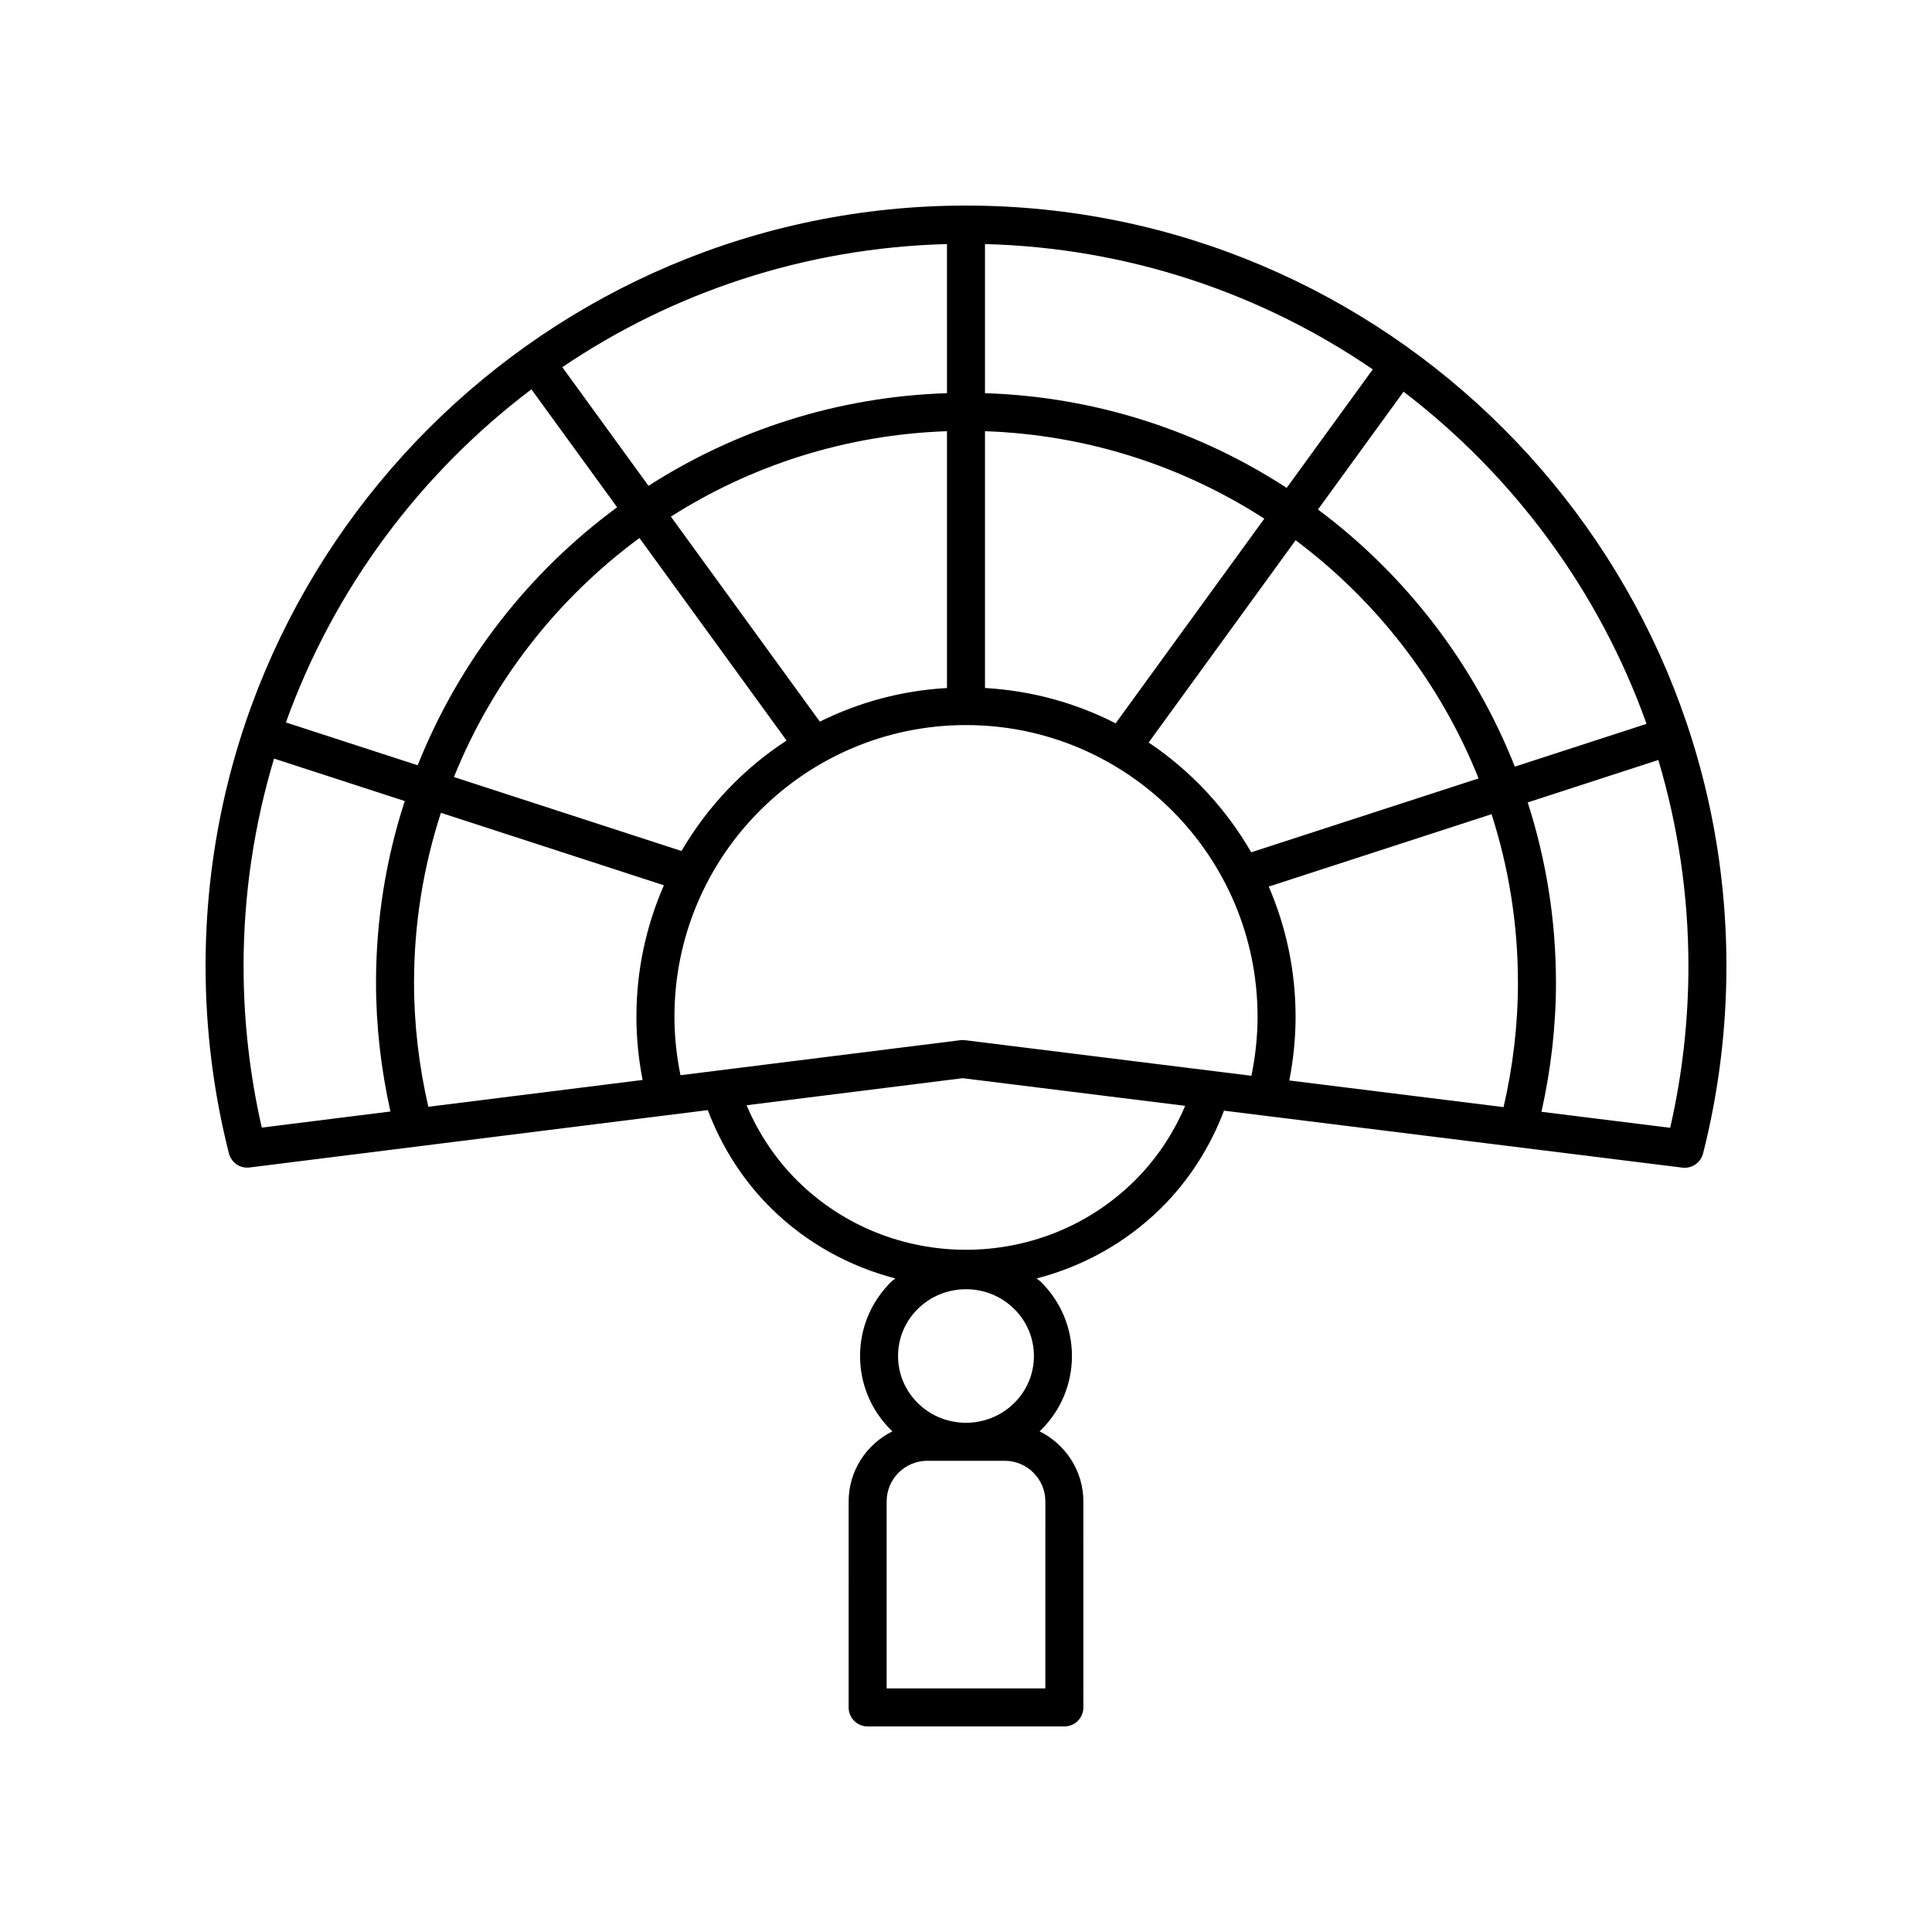 <?xml version="1.0" encoding="UTF-8"?>
<!-- Uploaded to: SVG Repo, www.svgrepo.com, Generator: SVG Repo Mixer Tools -->
<svg fill="#000000" width="800px" height="800px" version="1.1" viewBox="144 144 512 512" xmlns="http://www.w3.org/2000/svg">
 <path d="m400 198.48c-111.12 0-201.52 90.402-201.52 201.52 0 16.75 2.078 33.449 6.176 49.629 0.629 2.465 2.961 4.106 5.512 3.762l121.41-15.199c3.648 9.688 9.309 18.641 16.758 25.988 9.445 9.32 20.871 15.48 32.945 18.621-0.359 0.32-0.762 0.555-1.109 0.895-5.32 5.25-8.246 12.234-8.246 19.664s2.926 14.41 8.246 19.66c0.109 0.105 0.238 0.176 0.348 0.281-6.856 3.418-11.621 10.43-11.621 18.594l-0.004 54.59c0 2.781 2.254 5.039 5.039 5.039h52.133c2.785 0 5.039-2.254 5.039-5.039l-0.004-54.586c0-8.168-4.766-15.18-11.625-18.598 0.109-0.105 0.238-0.172 0.348-0.281 5.32-5.246 8.25-12.23 8.25-19.66 0-7.434-2.934-14.418-8.25-19.668v0.004c-0.344-0.34-0.75-0.574-1.105-0.891 12.074-3.141 23.504-9.301 32.949-18.625 7.41-7.312 13.051-16.215 16.699-25.84l121.46 15.094c0.207 0.027 0.418 0.039 0.625 0.039 2.273 0 4.305-1.543 4.879-3.797 4.106-16.184 6.188-32.895 6.188-49.676 0-111.12-90.406-201.52-201.52-201.52zm180.35 137.35-34.906 11.34c-10.781-27.289-28.988-50.859-52.168-68.148l22.684-31.219c29.203 22.309 51.816 52.797 64.391 88.027zm-34.078 68.594c0 11.121-1.32 22.188-3.809 32.973l-56.789-7.059c1.094-5.562 1.668-11.234 1.668-16.926 0-12.234-2.551-23.875-7.113-34.457l59.051-19.188c4.523 14.09 6.992 29.086 6.992 44.656zm-146.53 15.238c-0.207-0.027-0.414-0.039-0.621-0.039-0.207 0-0.418 0.012-0.625 0.039l-74.164 9.281c-1.043-5.102-1.598-10.305-1.598-15.527 0-42.602 34.66-77.266 77.266-77.266 42.602 0 77.266 34.66 77.266 77.266 0 5.277-0.566 10.531-1.629 15.676zm-142.23 17.645c-2.477-10.754-3.789-21.789-3.789-32.883 0-15.707 2.516-30.828 7.121-45.02l59.094 19.203c-4.66 10.676-7.281 22.438-7.281 34.809 0 5.641 0.559 11.266 1.637 16.785zm147.52-110.98v-68.055c27.203 0.926 52.531 9.312 74.023 23.18l-39.406 54.238c-10.496-5.379-22.207-8.648-34.617-9.363zm0-78.129v-39.52c38.031 0.992 73.34 13.082 102.77 33.211l-22.816 31.402c-23.168-15.066-50.539-24.156-79.953-25.094zm-10.074 0c-29.051 0.926-56.113 9.809-79.098 24.547l-22.844-31.441c29.258-19.789 64.27-31.645 101.94-32.625zm0 10.074v68.055c-12.047 0.691-23.426 3.812-33.688 8.918l-39.48-54.34c21.305-13.543 46.324-21.715 73.168-22.633zm-42.508 81.973c-11.418 7.445-20.953 17.484-27.844 29.277l-60.312-19.598c10.242-25.418 27.406-47.316 49.168-63.344zm123.14 29.621c-6.738-11.648-16.031-21.633-27.184-29.09l38.945-53.602c21.48 16.047 38.391 37.867 48.488 63.117zm-190.76-122.69 22.711 31.258c-23.465 17.266-41.922 40.918-52.848 68.371l-34.926-11.348c12.719-35.402 35.574-66.004 65.062-88.281zm-76.281 152.82c0-19.102 2.848-37.543 8.078-54.965l34.633 11.254c-4.922 15.172-7.613 31.34-7.613 48.133 0 11.512 1.332 22.961 3.824 34.141l-34.098 4.269c-3.199-14.016-4.824-28.402-4.824-42.832zm209.45 103.36c0 4.715-1.863 9.152-5.25 12.492-7.035 6.938-18.477 6.938-25.512 0-3.379-3.34-5.246-7.777-5.246-12.492s1.863-9.152 5.246-12.492c3.519-3.473 8.141-5.207 12.762-5.207s9.234 1.734 12.754 5.203v0.004c3.383 3.34 5.246 7.777 5.246 12.492zm3.027 88.086h-42.055v-49.551c0-5.938 4.832-10.766 10.766-10.766h20.527c5.934 0 10.766 4.828 10.766 10.766zm23.566-134.44c-24.59 24.266-64.602 24.266-89.191 0-5.832-5.754-10.398-12.645-13.547-20.102l57.27-7.168 58.961 7.328c-3.152 7.394-7.699 14.223-13.492 19.941zm142.02-14.125-34.109-4.238c2.504-11.207 3.844-22.684 3.844-34.223 0-16.656-2.644-32.699-7.488-47.766l34.617-11.246c5.16 17.309 7.973 35.621 7.973 54.59 0 14.457-1.621 28.863-4.836 42.883z"/>
</svg>
